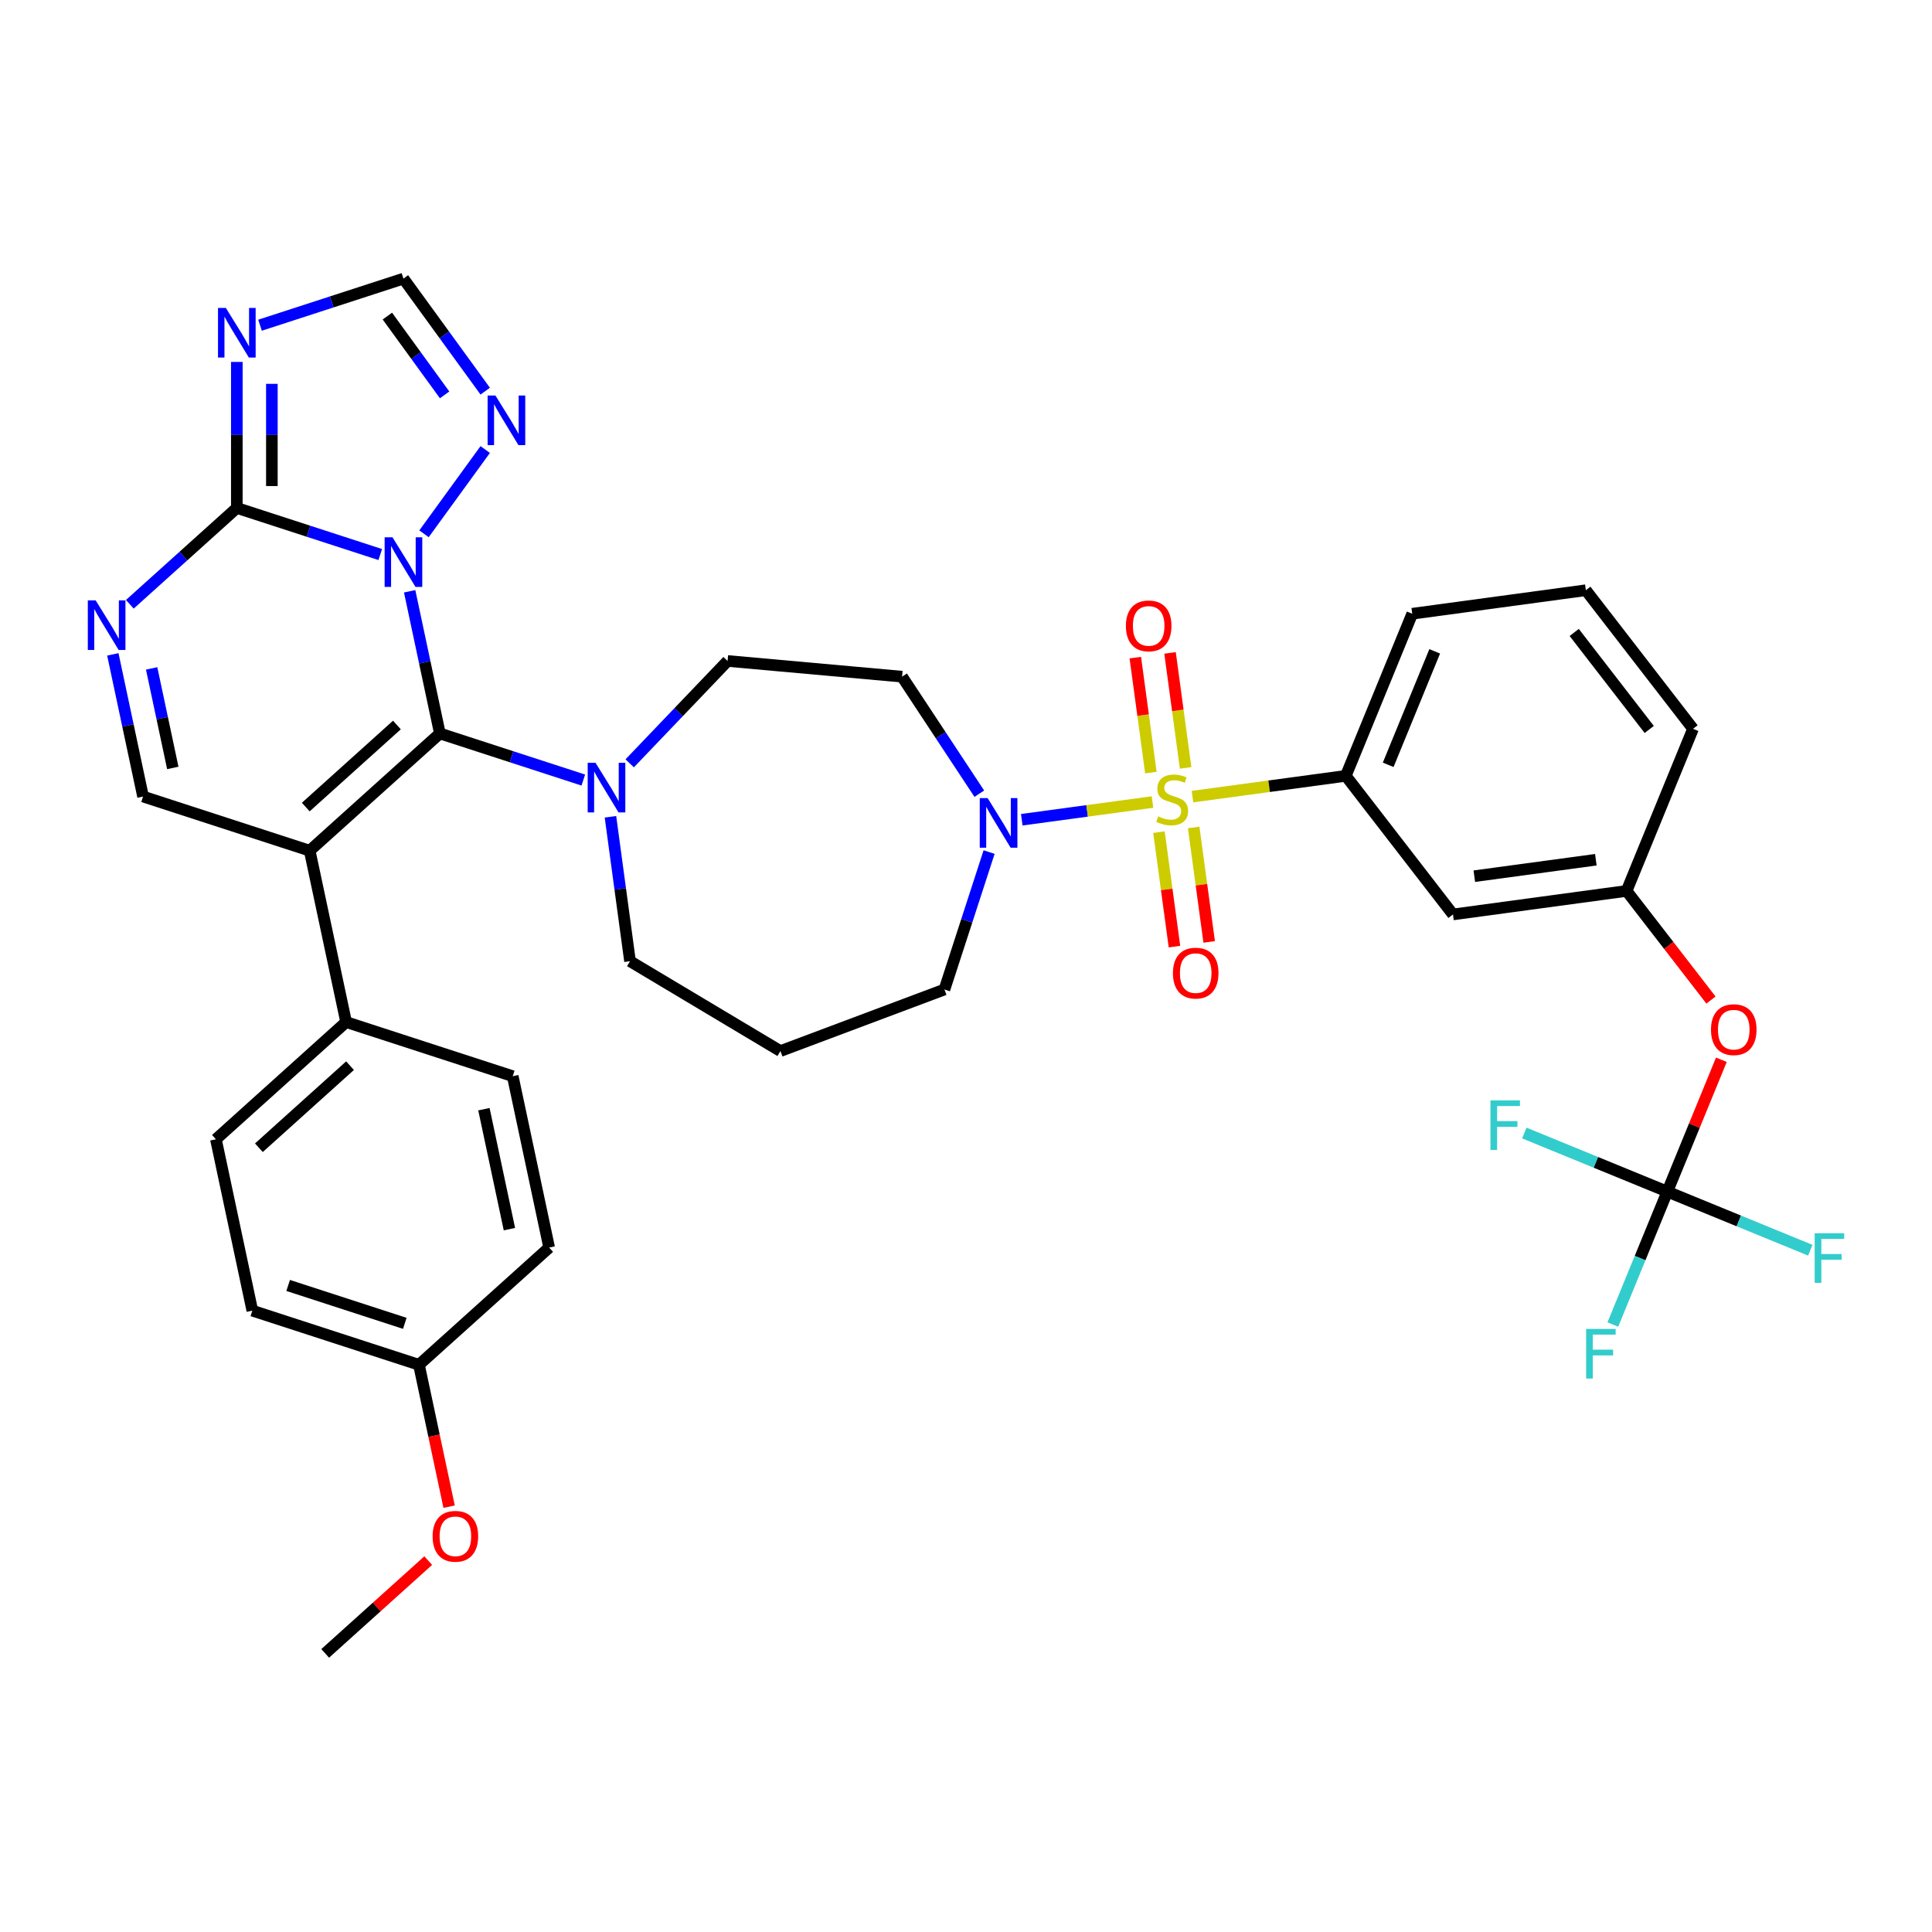 <?xml version='1.0' encoding='iso-8859-1'?>
<svg version='1.1' baseProfile='full'
              xmlns='http://www.w3.org/2000/svg'
                      xmlns:rdkit='http://www.rdkit.org/xml'
                      xmlns:xlink='http://www.w3.org/1999/xlink'
                  xml:space='preserve'
width='1000px' height='1000px' viewBox='0 0 1000 1000'>
<!-- END OF HEADER -->
<rect style='opacity:1.0;fill:#FFFFFF;stroke:none' width='1000' height='1000' x='0' y='0'> </rect>
<path class='bond-0' d='M 511.955,441.03 L 500.398,476.598' style='fill:none;fill-rule:evenodd;stroke:#0000FF;stroke-width:6px;stroke-linecap:butt;stroke-linejoin:miter;stroke-opacity:1' />
<path class='bond-0' d='M 500.398,476.598 L 488.841,512.166' style='fill:none;fill-rule:evenodd;stroke:#000000;stroke-width:6px;stroke-linecap:butt;stroke-linejoin:miter;stroke-opacity:1' />
<path class='bond-1' d='M 528.87,424.296 L 562.698,419.713' style='fill:none;fill-rule:evenodd;stroke:#0000FF;stroke-width:6px;stroke-linecap:butt;stroke-linejoin:miter;stroke-opacity:1' />
<path class='bond-1' d='M 562.698,419.713 L 596.526,415.131' style='fill:none;fill-rule:evenodd;stroke:#CCCC00;stroke-width:6px;stroke-linecap:butt;stroke-linejoin:miter;stroke-opacity:1' />
<path class='bond-2' d='M 506.891,410.815 L 486.899,380.528' style='fill:none;fill-rule:evenodd;stroke:#0000FF;stroke-width:6px;stroke-linecap:butt;stroke-linejoin:miter;stroke-opacity:1' />
<path class='bond-2' d='M 486.899,380.528 L 466.907,350.242' style='fill:none;fill-rule:evenodd;stroke:#000000;stroke-width:6px;stroke-linecap:butt;stroke-linejoin:miter;stroke-opacity:1' />
<path class='bond-3' d='M 613.669,397.461 L 609.638,367.702' style='fill:none;fill-rule:evenodd;stroke:#CCCC00;stroke-width:6px;stroke-linecap:butt;stroke-linejoin:miter;stroke-opacity:1' />
<path class='bond-3' d='M 609.638,367.702 L 605.607,337.943' style='fill:none;fill-rule:evenodd;stroke:#FF0000;stroke-width:6px;stroke-linecap:butt;stroke-linejoin:miter;stroke-opacity:1' />
<path class='bond-3' d='M 595.697,399.896 L 591.666,370.136' style='fill:none;fill-rule:evenodd;stroke:#CCCC00;stroke-width:6px;stroke-linecap:butt;stroke-linejoin:miter;stroke-opacity:1' />
<path class='bond-3' d='M 591.666,370.136 L 587.635,340.377' style='fill:none;fill-rule:evenodd;stroke:#FF0000;stroke-width:6px;stroke-linecap:butt;stroke-linejoin:miter;stroke-opacity:1' />
<path class='bond-4' d='M 599.873,430.727 L 603.886,460.35' style='fill:none;fill-rule:evenodd;stroke:#CCCC00;stroke-width:6px;stroke-linecap:butt;stroke-linejoin:miter;stroke-opacity:1' />
<path class='bond-4' d='M 603.886,460.35 L 607.899,489.973' style='fill:none;fill-rule:evenodd;stroke:#FF0000;stroke-width:6px;stroke-linecap:butt;stroke-linejoin:miter;stroke-opacity:1' />
<path class='bond-4' d='M 617.845,428.293 L 621.858,457.916' style='fill:none;fill-rule:evenodd;stroke:#CCCC00;stroke-width:6px;stroke-linecap:butt;stroke-linejoin:miter;stroke-opacity:1' />
<path class='bond-4' d='M 621.858,457.916 L 625.871,487.538' style='fill:none;fill-rule:evenodd;stroke:#FF0000;stroke-width:6px;stroke-linecap:butt;stroke-linejoin:miter;stroke-opacity:1' />
<path class='bond-5' d='M 617.225,412.327 L 656.905,406.952' style='fill:none;fill-rule:evenodd;stroke:#CCCC00;stroke-width:6px;stroke-linecap:butt;stroke-linejoin:miter;stroke-opacity:1' />
<path class='bond-5' d='M 656.905,406.952 L 696.585,401.577' style='fill:none;fill-rule:evenodd;stroke:#000000;stroke-width:6px;stroke-linecap:butt;stroke-linejoin:miter;stroke-opacity:1' />
<path class='bond-6' d='M 251.152,202.464 L 229.989,173.337' style='fill:none;fill-rule:evenodd;stroke:#0000FF;stroke-width:6px;stroke-linecap:butt;stroke-linejoin:miter;stroke-opacity:1' />
<path class='bond-6' d='M 229.989,173.337 L 208.827,144.209' style='fill:none;fill-rule:evenodd;stroke:#000000;stroke-width:6px;stroke-linecap:butt;stroke-linejoin:miter;stroke-opacity:1' />
<path class='bond-6' d='M 230.13,204.386 L 215.317,183.997' style='fill:none;fill-rule:evenodd;stroke:#0000FF;stroke-width:6px;stroke-linecap:butt;stroke-linejoin:miter;stroke-opacity:1' />
<path class='bond-6' d='M 215.317,183.997 L 200.503,163.608' style='fill:none;fill-rule:evenodd;stroke:#000000;stroke-width:6px;stroke-linecap:butt;stroke-linejoin:miter;stroke-opacity:1' />
<path class='bond-7' d='M 251.152,232.68 L 219.464,276.294' style='fill:none;fill-rule:evenodd;stroke:#0000FF;stroke-width:6px;stroke-linecap:butt;stroke-linejoin:miter;stroke-opacity:1' />
<path class='bond-8' d='M 208.827,144.209 L 171.708,156.27' style='fill:none;fill-rule:evenodd;stroke:#000000;stroke-width:6px;stroke-linecap:butt;stroke-linejoin:miter;stroke-opacity:1' />
<path class='bond-8' d='M 171.708,156.27 L 134.59,168.33' style='fill:none;fill-rule:evenodd;stroke:#0000FF;stroke-width:6px;stroke-linecap:butt;stroke-linejoin:miter;stroke-opacity:1' />
<path class='bond-9' d='M 122.583,187.339 L 122.583,225.126' style='fill:none;fill-rule:evenodd;stroke:#0000FF;stroke-width:6px;stroke-linecap:butt;stroke-linejoin:miter;stroke-opacity:1' />
<path class='bond-9' d='M 122.583,225.126 L 122.583,262.913' style='fill:none;fill-rule:evenodd;stroke:#000000;stroke-width:6px;stroke-linecap:butt;stroke-linejoin:miter;stroke-opacity:1' />
<path class='bond-9' d='M 140.72,198.675 L 140.72,225.126' style='fill:none;fill-rule:evenodd;stroke:#0000FF;stroke-width:6px;stroke-linecap:butt;stroke-linejoin:miter;stroke-opacity:1' />
<path class='bond-9' d='M 140.72,225.126 L 140.72,251.577' style='fill:none;fill-rule:evenodd;stroke:#000000;stroke-width:6px;stroke-linecap:butt;stroke-linejoin:miter;stroke-opacity:1' />
<path class='bond-10' d='M 122.583,262.913 L 159.702,274.973' style='fill:none;fill-rule:evenodd;stroke:#000000;stroke-width:6px;stroke-linecap:butt;stroke-linejoin:miter;stroke-opacity:1' />
<path class='bond-10' d='M 159.702,274.973 L 196.82,287.034' style='fill:none;fill-rule:evenodd;stroke:#0000FF;stroke-width:6px;stroke-linecap:butt;stroke-linejoin:miter;stroke-opacity:1' />
<path class='bond-11' d='M 122.583,262.913 L 94.892,287.847' style='fill:none;fill-rule:evenodd;stroke:#000000;stroke-width:6px;stroke-linecap:butt;stroke-linejoin:miter;stroke-opacity:1' />
<path class='bond-11' d='M 94.892,287.847 L 67.2,312.78' style='fill:none;fill-rule:evenodd;stroke:#0000FF;stroke-width:6px;stroke-linecap:butt;stroke-linejoin:miter;stroke-opacity:1' />
<path class='bond-12' d='M 212.038,306.043 L 219.859,342.839' style='fill:none;fill-rule:evenodd;stroke:#0000FF;stroke-width:6px;stroke-linecap:butt;stroke-linejoin:miter;stroke-opacity:1' />
<path class='bond-12' d='M 219.859,342.839 L 227.681,379.635' style='fill:none;fill-rule:evenodd;stroke:#000000;stroke-width:6px;stroke-linecap:butt;stroke-linejoin:miter;stroke-opacity:1' />
<path class='bond-13' d='M 58.405,338.698 L 66.226,375.495' style='fill:none;fill-rule:evenodd;stroke:#0000FF;stroke-width:6px;stroke-linecap:butt;stroke-linejoin:miter;stroke-opacity:1' />
<path class='bond-13' d='M 66.226,375.495 L 74.047,412.291' style='fill:none;fill-rule:evenodd;stroke:#000000;stroke-width:6px;stroke-linecap:butt;stroke-linejoin:miter;stroke-opacity:1' />
<path class='bond-13' d='M 78.491,345.966 L 83.966,371.724' style='fill:none;fill-rule:evenodd;stroke:#0000FF;stroke-width:6px;stroke-linecap:butt;stroke-linejoin:miter;stroke-opacity:1' />
<path class='bond-13' d='M 83.966,371.724 L 89.441,397.481' style='fill:none;fill-rule:evenodd;stroke:#000000;stroke-width:6px;stroke-linecap:butt;stroke-linejoin:miter;stroke-opacity:1' />
<path class='bond-14' d='M 74.047,412.291 L 160.291,440.313' style='fill:none;fill-rule:evenodd;stroke:#000000;stroke-width:6px;stroke-linecap:butt;stroke-linejoin:miter;stroke-opacity:1' />
<path class='bond-15' d='M 160.291,440.313 L 227.681,379.635' style='fill:none;fill-rule:evenodd;stroke:#000000;stroke-width:6px;stroke-linecap:butt;stroke-linejoin:miter;stroke-opacity:1' />
<path class='bond-15' d='M 158.264,417.733 L 205.437,375.259' style='fill:none;fill-rule:evenodd;stroke:#000000;stroke-width:6px;stroke-linecap:butt;stroke-linejoin:miter;stroke-opacity:1' />
<path class='bond-16' d='M 160.291,440.313 L 179.145,529.013' style='fill:none;fill-rule:evenodd;stroke:#000000;stroke-width:6px;stroke-linecap:butt;stroke-linejoin:miter;stroke-opacity:1' />
<path class='bond-17' d='M 227.681,379.635 L 264.799,391.696' style='fill:none;fill-rule:evenodd;stroke:#000000;stroke-width:6px;stroke-linecap:butt;stroke-linejoin:miter;stroke-opacity:1' />
<path class='bond-17' d='M 264.799,391.696 L 301.918,403.756' style='fill:none;fill-rule:evenodd;stroke:#0000FF;stroke-width:6px;stroke-linecap:butt;stroke-linejoin:miter;stroke-opacity:1' />
<path class='bond-18' d='M 325.93,395.1 L 351.26,368.606' style='fill:none;fill-rule:evenodd;stroke:#0000FF;stroke-width:6px;stroke-linecap:butt;stroke-linejoin:miter;stroke-opacity:1' />
<path class='bond-18' d='M 351.26,368.606 L 376.591,342.113' style='fill:none;fill-rule:evenodd;stroke:#000000;stroke-width:6px;stroke-linecap:butt;stroke-linejoin:miter;stroke-opacity:1' />
<path class='bond-19' d='M 315.97,422.765 L 321.033,460.141' style='fill:none;fill-rule:evenodd;stroke:#0000FF;stroke-width:6px;stroke-linecap:butt;stroke-linejoin:miter;stroke-opacity:1' />
<path class='bond-19' d='M 321.033,460.141 L 326.096,497.518' style='fill:none;fill-rule:evenodd;stroke:#000000;stroke-width:6px;stroke-linecap:butt;stroke-linejoin:miter;stroke-opacity:1' />
<path class='bond-20' d='M 179.145,529.013 L 111.755,589.691' style='fill:none;fill-rule:evenodd;stroke:#000000;stroke-width:6px;stroke-linecap:butt;stroke-linejoin:miter;stroke-opacity:1' />
<path class='bond-20' d='M 181.172,551.593 L 133.999,594.067' style='fill:none;fill-rule:evenodd;stroke:#000000;stroke-width:6px;stroke-linecap:butt;stroke-linejoin:miter;stroke-opacity:1' />
<path class='bond-21' d='M 179.145,529.013 L 265.388,557.035' style='fill:none;fill-rule:evenodd;stroke:#000000;stroke-width:6px;stroke-linecap:butt;stroke-linejoin:miter;stroke-opacity:1' />
<path class='bond-22' d='M 111.755,589.691 L 130.609,678.391' style='fill:none;fill-rule:evenodd;stroke:#000000;stroke-width:6px;stroke-linecap:butt;stroke-linejoin:miter;stroke-opacity:1' />
<path class='bond-23' d='M 130.609,678.391 L 216.852,706.413' style='fill:none;fill-rule:evenodd;stroke:#000000;stroke-width:6px;stroke-linecap:butt;stroke-linejoin:miter;stroke-opacity:1' />
<path class='bond-23' d='M 149.15,665.346 L 209.52,684.961' style='fill:none;fill-rule:evenodd;stroke:#000000;stroke-width:6px;stroke-linecap:butt;stroke-linejoin:miter;stroke-opacity:1' />
<path class='bond-24' d='M 216.852,706.413 L 284.242,645.735' style='fill:none;fill-rule:evenodd;stroke:#000000;stroke-width:6px;stroke-linecap:butt;stroke-linejoin:miter;stroke-opacity:1' />
<path class='bond-25' d='M 216.852,706.413 L 224.658,743.137' style='fill:none;fill-rule:evenodd;stroke:#000000;stroke-width:6px;stroke-linecap:butt;stroke-linejoin:miter;stroke-opacity:1' />
<path class='bond-25' d='M 224.658,743.137 L 232.464,779.86' style='fill:none;fill-rule:evenodd;stroke:#FF0000;stroke-width:6px;stroke-linecap:butt;stroke-linejoin:miter;stroke-opacity:1' />
<path class='bond-26' d='M 284.242,645.735 L 265.388,557.035' style='fill:none;fill-rule:evenodd;stroke:#000000;stroke-width:6px;stroke-linecap:butt;stroke-linejoin:miter;stroke-opacity:1' />
<path class='bond-26' d='M 263.674,636.201 L 250.476,574.111' style='fill:none;fill-rule:evenodd;stroke:#000000;stroke-width:6px;stroke-linecap:butt;stroke-linejoin:miter;stroke-opacity:1' />
<path class='bond-27' d='M 221.65,807.769 L 194.983,831.78' style='fill:none;fill-rule:evenodd;stroke:#FF0000;stroke-width:6px;stroke-linecap:butt;stroke-linejoin:miter;stroke-opacity:1' />
<path class='bond-27' d='M 194.983,831.78 L 168.316,855.791' style='fill:none;fill-rule:evenodd;stroke:#000000;stroke-width:6px;stroke-linecap:butt;stroke-linejoin:miter;stroke-opacity:1' />
<path class='bond-28' d='M 376.591,342.113 L 466.907,350.242' style='fill:none;fill-rule:evenodd;stroke:#000000;stroke-width:6px;stroke-linecap:butt;stroke-linejoin:miter;stroke-opacity:1' />
<path class='bond-29' d='M 326.096,497.518 L 403.942,544.029' style='fill:none;fill-rule:evenodd;stroke:#000000;stroke-width:6px;stroke-linecap:butt;stroke-linejoin:miter;stroke-opacity:1' />
<path class='bond-30' d='M 403.942,544.029 L 488.841,512.166' style='fill:none;fill-rule:evenodd;stroke:#000000;stroke-width:6px;stroke-linecap:butt;stroke-linejoin:miter;stroke-opacity:1' />
<path class='bond-31' d='M 841.919,461.14 L 752.058,473.313' style='fill:none;fill-rule:evenodd;stroke:#000000;stroke-width:6px;stroke-linecap:butt;stroke-linejoin:miter;stroke-opacity:1' />
<path class='bond-31' d='M 826.005,444.994 L 763.102,453.515' style='fill:none;fill-rule:evenodd;stroke:#000000;stroke-width:6px;stroke-linecap:butt;stroke-linejoin:miter;stroke-opacity:1' />
<path class='bond-32' d='M 841.919,461.14 L 876.307,377.232' style='fill:none;fill-rule:evenodd;stroke:#000000;stroke-width:6px;stroke-linecap:butt;stroke-linejoin:miter;stroke-opacity:1' />
<path class='bond-33' d='M 841.919,461.14 L 863.757,489.382' style='fill:none;fill-rule:evenodd;stroke:#000000;stroke-width:6px;stroke-linecap:butt;stroke-linejoin:miter;stroke-opacity:1' />
<path class='bond-33' d='M 863.757,489.382 L 885.596,517.623' style='fill:none;fill-rule:evenodd;stroke:#FF0000;stroke-width:6px;stroke-linecap:butt;stroke-linejoin:miter;stroke-opacity:1' />
<path class='bond-34' d='M 752.058,473.313 L 696.585,401.577' style='fill:none;fill-rule:evenodd;stroke:#000000;stroke-width:6px;stroke-linecap:butt;stroke-linejoin:miter;stroke-opacity:1' />
<path class='bond-35' d='M 876.307,377.232 L 820.835,305.497' style='fill:none;fill-rule:evenodd;stroke:#000000;stroke-width:6px;stroke-linecap:butt;stroke-linejoin:miter;stroke-opacity:1' />
<path class='bond-35' d='M 853.639,377.566 L 814.809,327.351' style='fill:none;fill-rule:evenodd;stroke:#000000;stroke-width:6px;stroke-linecap:butt;stroke-linejoin:miter;stroke-opacity:1' />
<path class='bond-36' d='M 890.976,548.528 L 876.989,582.656' style='fill:none;fill-rule:evenodd;stroke:#FF0000;stroke-width:6px;stroke-linecap:butt;stroke-linejoin:miter;stroke-opacity:1' />
<path class='bond-36' d='M 876.989,582.656 L 863.002,616.784' style='fill:none;fill-rule:evenodd;stroke:#000000;stroke-width:6px;stroke-linecap:butt;stroke-linejoin:miter;stroke-opacity:1' />
<path class='bond-37' d='M 696.585,401.577 L 730.974,317.669' style='fill:none;fill-rule:evenodd;stroke:#000000;stroke-width:6px;stroke-linecap:butt;stroke-linejoin:miter;stroke-opacity:1' />
<path class='bond-37' d='M 718.525,395.869 L 742.598,337.133' style='fill:none;fill-rule:evenodd;stroke:#000000;stroke-width:6px;stroke-linecap:butt;stroke-linejoin:miter;stroke-opacity:1' />
<path class='bond-38' d='M 820.835,305.497 L 730.974,317.669' style='fill:none;fill-rule:evenodd;stroke:#000000;stroke-width:6px;stroke-linecap:butt;stroke-linejoin:miter;stroke-opacity:1' />
<path class='bond-39' d='M 863.002,616.784 L 848.903,651.184' style='fill:none;fill-rule:evenodd;stroke:#000000;stroke-width:6px;stroke-linecap:butt;stroke-linejoin:miter;stroke-opacity:1' />
<path class='bond-39' d='M 848.903,651.184 L 834.805,685.585' style='fill:none;fill-rule:evenodd;stroke:#33CCCC;stroke-width:6px;stroke-linecap:butt;stroke-linejoin:miter;stroke-opacity:1' />
<path class='bond-40' d='M 863.002,616.784 L 900.005,631.949' style='fill:none;fill-rule:evenodd;stroke:#000000;stroke-width:6px;stroke-linecap:butt;stroke-linejoin:miter;stroke-opacity:1' />
<path class='bond-40' d='M 900.005,631.949 L 937.008,647.114' style='fill:none;fill-rule:evenodd;stroke:#33CCCC;stroke-width:6px;stroke-linecap:butt;stroke-linejoin:miter;stroke-opacity:1' />
<path class='bond-41' d='M 863.002,616.784 L 825.999,601.619' style='fill:none;fill-rule:evenodd;stroke:#000000;stroke-width:6px;stroke-linecap:butt;stroke-linejoin:miter;stroke-opacity:1' />
<path class='bond-41' d='M 825.999,601.619 L 788.996,586.454' style='fill:none;fill-rule:evenodd;stroke:#33CCCC;stroke-width:6px;stroke-linecap:butt;stroke-linejoin:miter;stroke-opacity:1' />
<path  class='atom-0' d='M 511.187 413.082
L 519.602 426.684
Q 520.436 428.026, 521.778 430.456
Q 523.121 432.886, 523.193 433.032
L 523.193 413.082
L 526.603 413.082
L 526.603 438.763
L 523.084 438.763
L 514.052 423.891
Q 513 422.15, 511.876 420.155
Q 510.788 418.16, 510.461 417.543
L 510.461 438.763
L 507.124 438.763
L 507.124 413.082
L 511.187 413.082
' fill='#0000FF'/>
<path  class='atom-1' d='M 599.47 422.564
Q 599.76 422.673, 600.957 423.181
Q 602.154 423.688, 603.46 424.015
Q 604.802 424.305, 606.108 424.305
Q 608.538 424.305, 609.953 423.144
Q 611.367 421.947, 611.367 419.88
Q 611.367 418.465, 610.642 417.595
Q 609.953 416.724, 608.865 416.252
Q 607.776 415.781, 605.963 415.237
Q 603.678 414.548, 602.299 413.895
Q 600.957 413.242, 599.978 411.863
Q 599.035 410.485, 599.035 408.164
Q 599.035 404.935, 601.211 402.94
Q 603.424 400.945, 607.776 400.945
Q 610.751 400.945, 614.124 402.36
L 613.29 405.153
Q 610.207 403.883, 607.885 403.883
Q 605.382 403.883, 604.004 404.935
Q 602.626 405.951, 602.662 407.728
Q 602.662 409.107, 603.351 409.941
Q 604.077 410.775, 605.092 411.247
Q 606.144 411.718, 607.885 412.262
Q 610.207 412.988, 611.585 413.713
Q 612.963 414.439, 613.943 415.926
Q 614.958 417.377, 614.958 419.88
Q 614.958 423.434, 612.564 425.357
Q 610.207 427.243, 606.253 427.243
Q 603.968 427.243, 602.227 426.735
Q 600.522 426.264, 598.491 425.429
L 599.47 422.564
' fill='#CCCC00'/>
<path  class='atom-2' d='M 582.763 323.961
Q 582.763 317.795, 585.81 314.349
Q 588.857 310.903, 594.552 310.903
Q 600.247 310.903, 603.294 314.349
Q 606.341 317.795, 606.341 323.961
Q 606.341 330.2, 603.257 333.755
Q 600.174 337.273, 594.552 337.273
Q 588.893 337.273, 585.81 333.755
Q 582.763 330.236, 582.763 323.961
M 594.552 334.371
Q 598.469 334.371, 600.573 331.76
Q 602.713 329.112, 602.713 323.961
Q 602.713 318.919, 600.573 316.38
Q 598.469 313.805, 594.552 313.805
Q 590.634 313.805, 588.494 316.344
Q 586.391 318.883, 586.391 323.961
Q 586.391 329.148, 588.494 331.76
Q 590.634 334.371, 594.552 334.371
' fill='#FF0000'/>
<path  class='atom-3' d='M 607.108 503.683
Q 607.108 497.517, 610.155 494.071
Q 613.202 490.625, 618.897 490.625
Q 624.592 490.625, 627.639 494.071
Q 630.686 497.517, 630.686 503.683
Q 630.686 509.922, 627.602 513.477
Q 624.519 516.995, 618.897 516.995
Q 613.238 516.995, 610.155 513.477
Q 607.108 509.958, 607.108 503.683
M 618.897 514.093
Q 622.814 514.093, 624.918 511.482
Q 627.058 508.834, 627.058 503.683
Q 627.058 498.641, 624.918 496.102
Q 622.814 493.527, 618.897 493.527
Q 614.979 493.527, 612.839 496.066
Q 610.736 498.605, 610.736 503.683
Q 610.736 508.87, 612.839 511.482
Q 614.979 514.093, 618.897 514.093
' fill='#FF0000'/>
<path  class='atom-4' d='M 256.451 204.731
L 264.867 218.334
Q 265.701 219.676, 267.043 222.106
Q 268.385 224.536, 268.458 224.681
L 268.458 204.731
L 271.867 204.731
L 271.867 230.413
L 268.349 230.413
L 259.317 215.541
Q 258.265 213.8, 257.141 211.805
Q 256.052 209.81, 255.726 209.193
L 255.726 230.413
L 252.389 230.413
L 252.389 204.731
L 256.451 204.731
' fill='#0000FF'/>
<path  class='atom-6' d='M 116.907 159.391
L 125.322 172.993
Q 126.156 174.335, 127.498 176.765
Q 128.84 179.196, 128.913 179.341
L 128.913 159.391
L 132.323 159.391
L 132.323 185.072
L 128.804 185.072
L 119.772 170.2
Q 118.72 168.459, 117.596 166.464
Q 116.508 164.469, 116.181 163.852
L 116.181 185.072
L 112.844 185.072
L 112.844 159.391
L 116.907 159.391
' fill='#0000FF'/>
<path  class='atom-8' d='M 203.15 278.094
L 211.565 291.697
Q 212.4 293.039, 213.742 295.469
Q 215.084 297.899, 215.156 298.044
L 215.156 278.094
L 218.566 278.094
L 218.566 303.776
L 215.048 303.776
L 206.016 288.904
Q 204.964 287.163, 203.839 285.168
Q 202.751 283.173, 202.425 282.556
L 202.425 303.776
L 199.088 303.776
L 199.088 278.094
L 203.15 278.094
' fill='#0000FF'/>
<path  class='atom-9' d='M 49.517 310.75
L 57.932 324.352
Q 58.767 325.695, 60.109 328.125
Q 61.451 330.555, 61.523 330.7
L 61.523 310.75
L 64.933 310.75
L 64.933 336.431
L 61.414 336.431
L 52.383 321.559
Q 51.331 319.818, 50.206 317.823
Q 49.118 315.828, 48.792 315.212
L 48.792 336.431
L 45.455 336.431
L 45.455 310.75
L 49.517 310.75
' fill='#0000FF'/>
<path  class='atom-13' d='M 308.247 394.817
L 316.662 408.419
Q 317.497 409.761, 318.839 412.191
Q 320.181 414.622, 320.253 414.767
L 320.253 394.817
L 323.663 394.817
L 323.663 420.498
L 320.145 420.498
L 311.113 405.626
Q 310.061 403.885, 308.936 401.89
Q 307.848 399.895, 307.522 399.278
L 307.522 420.498
L 304.185 420.498
L 304.185 394.817
L 308.247 394.817
' fill='#0000FF'/>
<path  class='atom-20' d='M 223.917 795.186
Q 223.917 789.019, 226.964 785.573
Q 230.011 782.128, 235.706 782.128
Q 241.401 782.128, 244.448 785.573
Q 247.495 789.019, 247.495 795.186
Q 247.495 801.425, 244.411 804.979
Q 241.328 808.498, 235.706 808.498
Q 230.047 808.498, 226.964 804.979
Q 223.917 801.461, 223.917 795.186
M 235.706 805.596
Q 239.623 805.596, 241.727 802.984
Q 243.867 800.336, 243.867 795.186
Q 243.867 790.144, 241.727 787.605
Q 239.623 785.029, 235.706 785.029
Q 231.789 785.029, 229.648 787.568
Q 227.545 790.107, 227.545 795.186
Q 227.545 800.373, 229.648 802.984
Q 231.789 805.596, 235.706 805.596
' fill='#FF0000'/>
<path  class='atom-30' d='M 885.602 532.948
Q 885.602 526.782, 888.649 523.336
Q 891.696 519.89, 897.391 519.89
Q 903.086 519.89, 906.132 523.336
Q 909.179 526.782, 909.179 532.948
Q 909.179 539.187, 906.096 542.742
Q 903.013 546.261, 897.391 546.261
Q 891.732 546.261, 888.649 542.742
Q 885.602 539.224, 885.602 532.948
M 897.391 543.359
Q 901.308 543.359, 903.412 540.747
Q 905.552 538.099, 905.552 532.948
Q 905.552 527.907, 903.412 525.367
Q 901.308 522.792, 897.391 522.792
Q 893.473 522.792, 891.333 525.331
Q 889.229 527.87, 889.229 532.948
Q 889.229 538.135, 891.333 540.747
Q 893.473 543.359, 897.391 543.359
' fill='#FF0000'/>
<path  class='atom-35' d='M 820.978 687.852
L 836.249 687.852
L 836.249 690.79
L 824.424 690.79
L 824.424 698.588
L 834.943 698.588
L 834.943 701.563
L 824.424 701.563
L 824.424 713.533
L 820.978 713.533
L 820.978 687.852
' fill='#33CCCC'/>
<path  class='atom-36' d='M 939.275 638.332
L 954.545 638.332
L 954.545 641.27
L 942.721 641.27
L 942.721 649.069
L 953.24 649.069
L 953.24 652.043
L 942.721 652.043
L 942.721 664.013
L 939.275 664.013
L 939.275 638.332
' fill='#33CCCC'/>
<path  class='atom-37' d='M 771.458 569.555
L 786.729 569.555
L 786.729 572.493
L 774.904 572.493
L 774.904 580.291
L 785.423 580.291
L 785.423 583.266
L 774.904 583.266
L 774.904 595.236
L 771.458 595.236
L 771.458 569.555
' fill='#33CCCC'/>
</svg>
